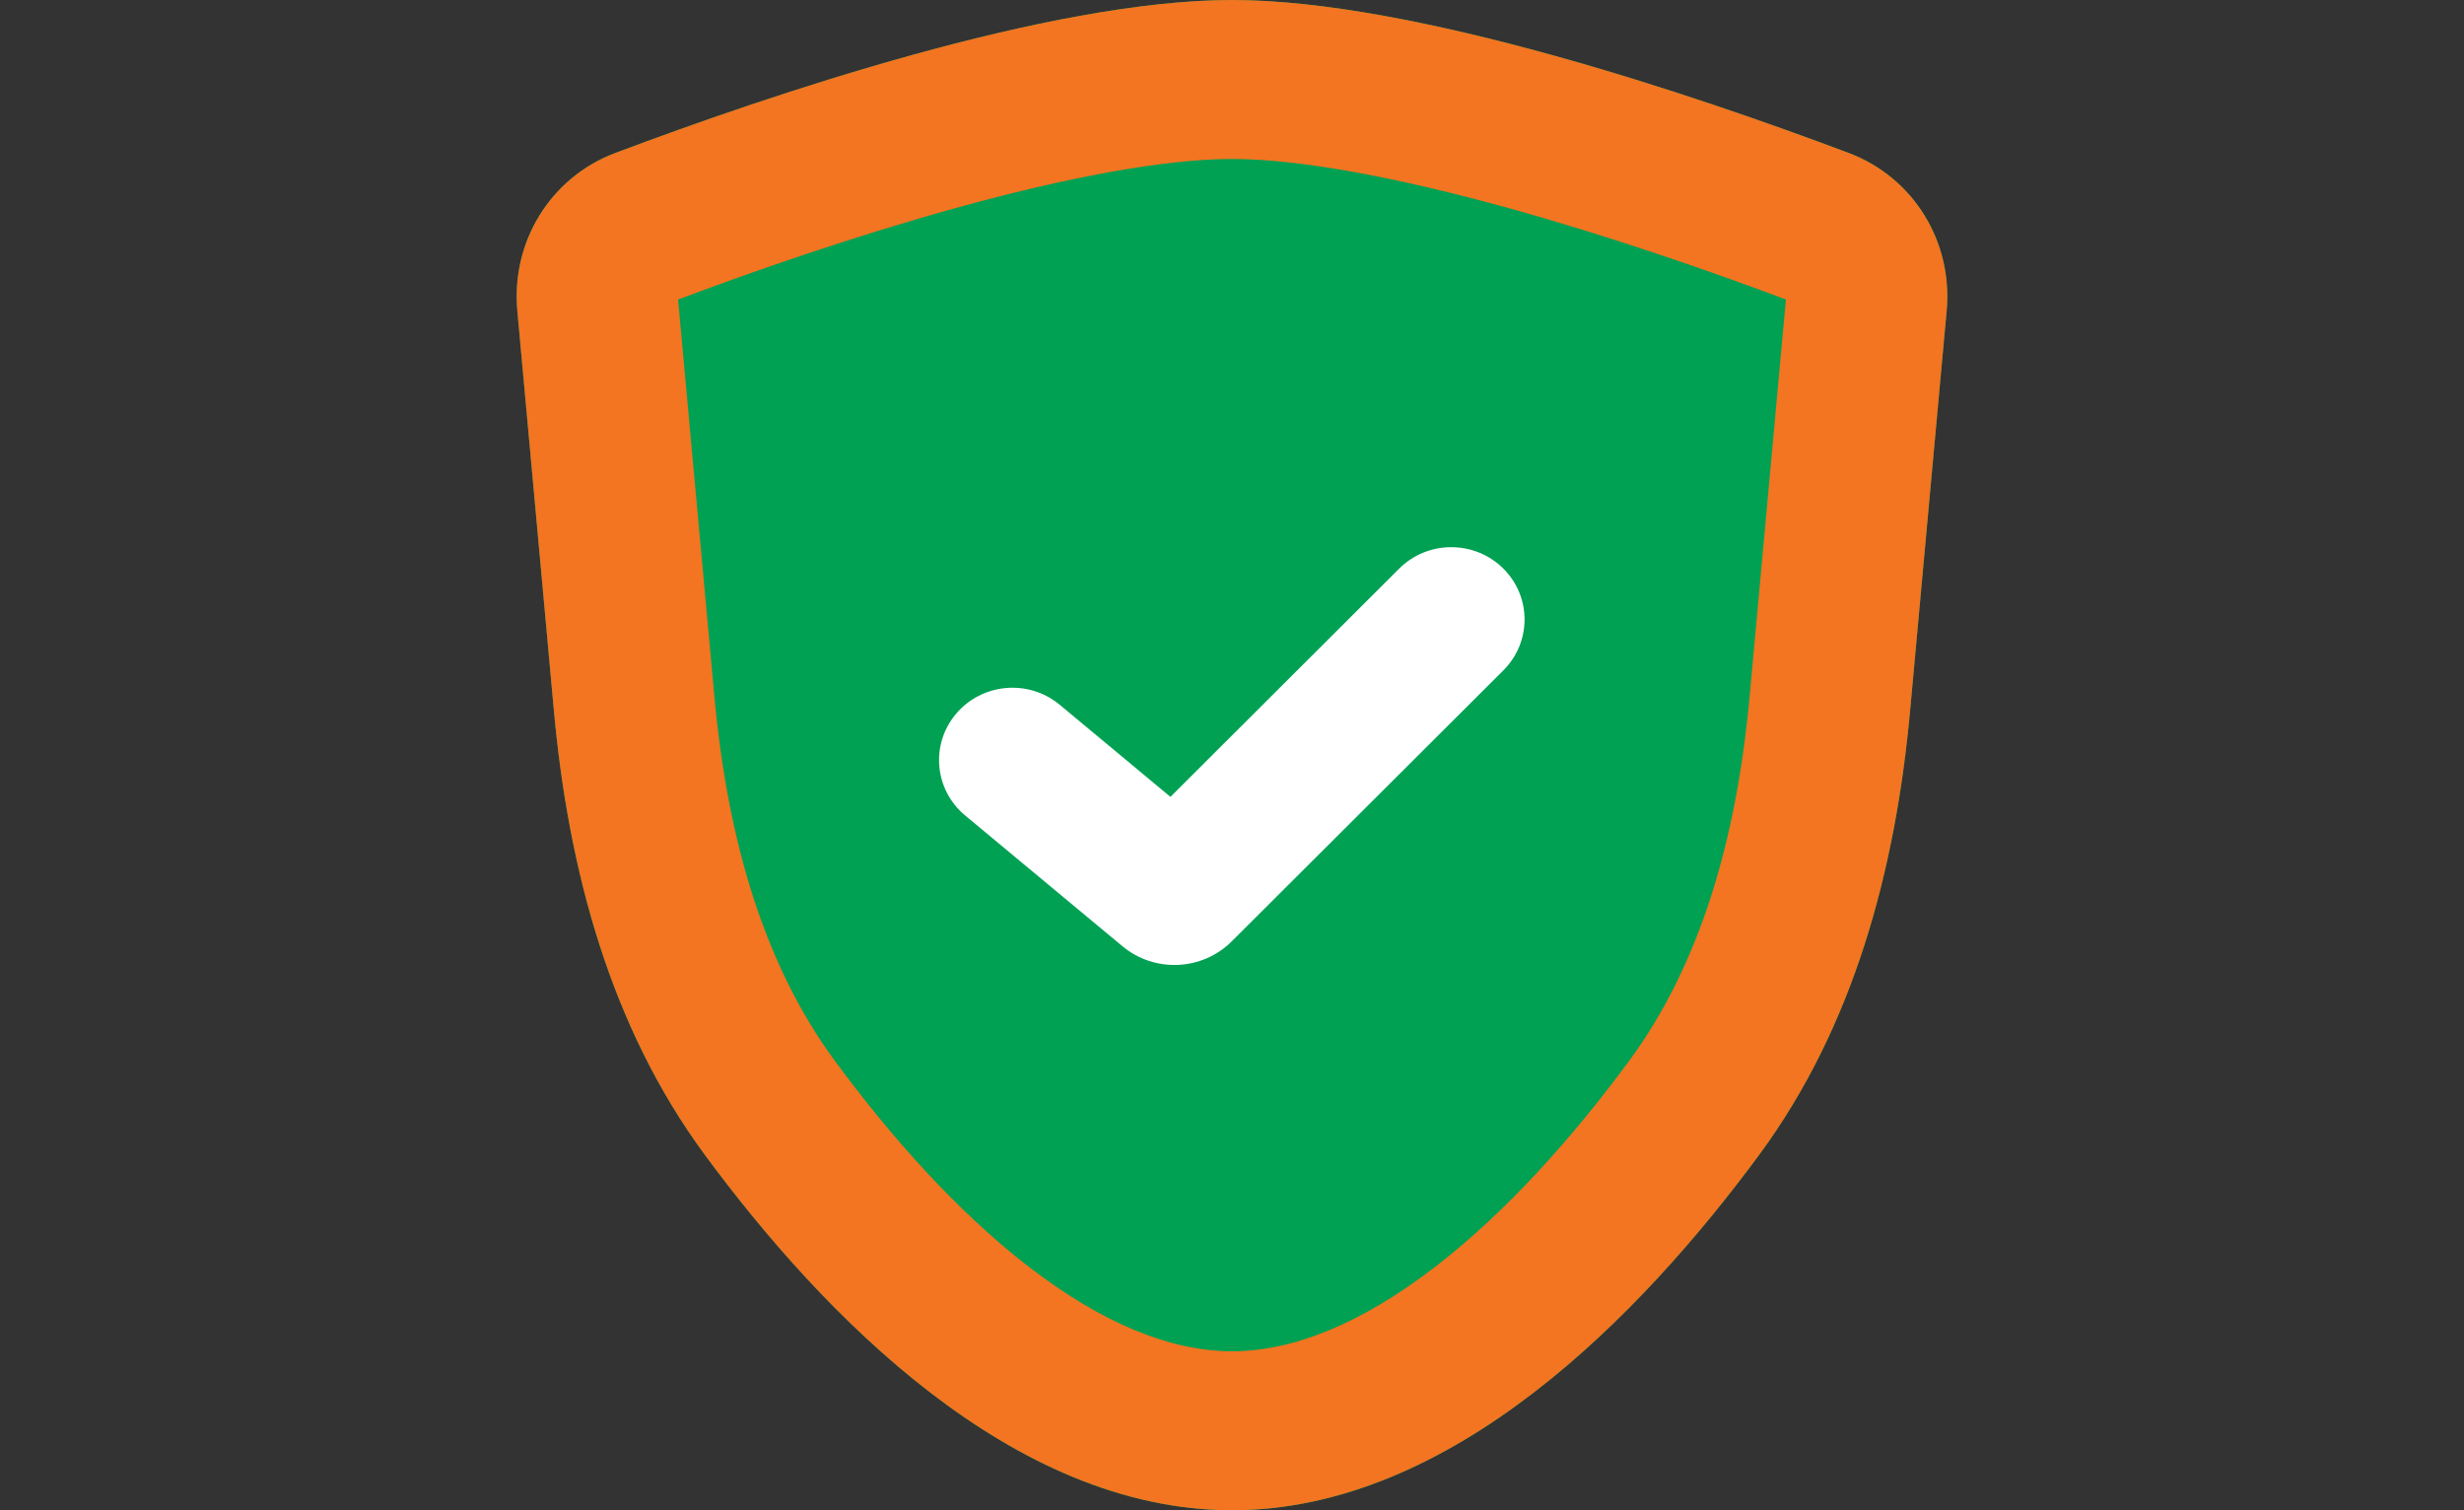 <svg width="62" height="38" viewBox="0 0 62 38" fill="none" xmlns="http://www.w3.org/2000/svg">
<rect x="0" y="0" width="62" height="38" fill="#333333" stroke="none"/>
<path d="M13.017 7.819C12.859 6.094 13.841 4.467 15.482 3.849C19.332 2.4 26.401 0 31 0C35.599 0 42.668 2.4 46.518 3.849C48.159 4.467 49.141 6.094 48.983 7.819L48.062 17.887C47.697 21.878 46.65 25.825 44.26 29.064C41.292 33.085 36.532 38 31 38C25.468 38 20.708 33.085 17.74 29.064C15.35 25.825 14.303 21.878 13.938 17.887L13.017 7.819Z" fill="#00A153"/>
<path fill-rule="evenodd" clip-rule="evenodd" d="M44.938 7.536C43.086 6.842 40.542 5.951 37.945 5.232C35.206 4.475 32.725 4 31 4C29.274 4 26.794 4.475 24.055 5.232C21.458 5.951 18.914 6.842 17.062 7.536L17.976 17.528C18.305 21.119 19.219 24.271 21.019 26.709C22.383 28.558 24.059 30.469 25.901 31.885C27.761 33.314 29.472 34 31 34C32.528 34 34.239 33.314 36.099 31.885C37.941 30.469 39.617 28.558 40.981 26.709C42.781 24.271 43.695 21.119 44.024 17.528L44.938 7.536ZM15.482 3.849C13.841 4.467 12.859 6.094 13.017 7.819L13.938 17.887C14.303 21.878 15.35 25.825 17.74 29.064C20.708 33.085 25.468 38 31 38C36.532 38 41.292 33.085 44.26 29.064C46.65 25.825 47.697 21.878 48.062 17.887L48.983 7.819C49.141 6.094 48.159 4.467 46.518 3.849C42.668 2.4 35.599 0 31 0C26.401 0 19.332 2.4 15.482 3.849Z" fill="#F37421"/>
<path fill-rule="evenodd" clip-rule="evenodd" d="M37.829 14.308C38.539 15.017 38.539 16.157 37.829 16.866L30.993 23.686C30.249 24.428 29.053 24.482 28.244 23.809L24.285 20.518C23.512 19.875 23.407 18.738 24.05 17.968C24.704 17.186 25.879 17.08 26.665 17.733L29.451 20.05L35.206 14.308C35.928 13.588 37.107 13.588 37.829 14.308Z" fill="white"/>
</svg>
